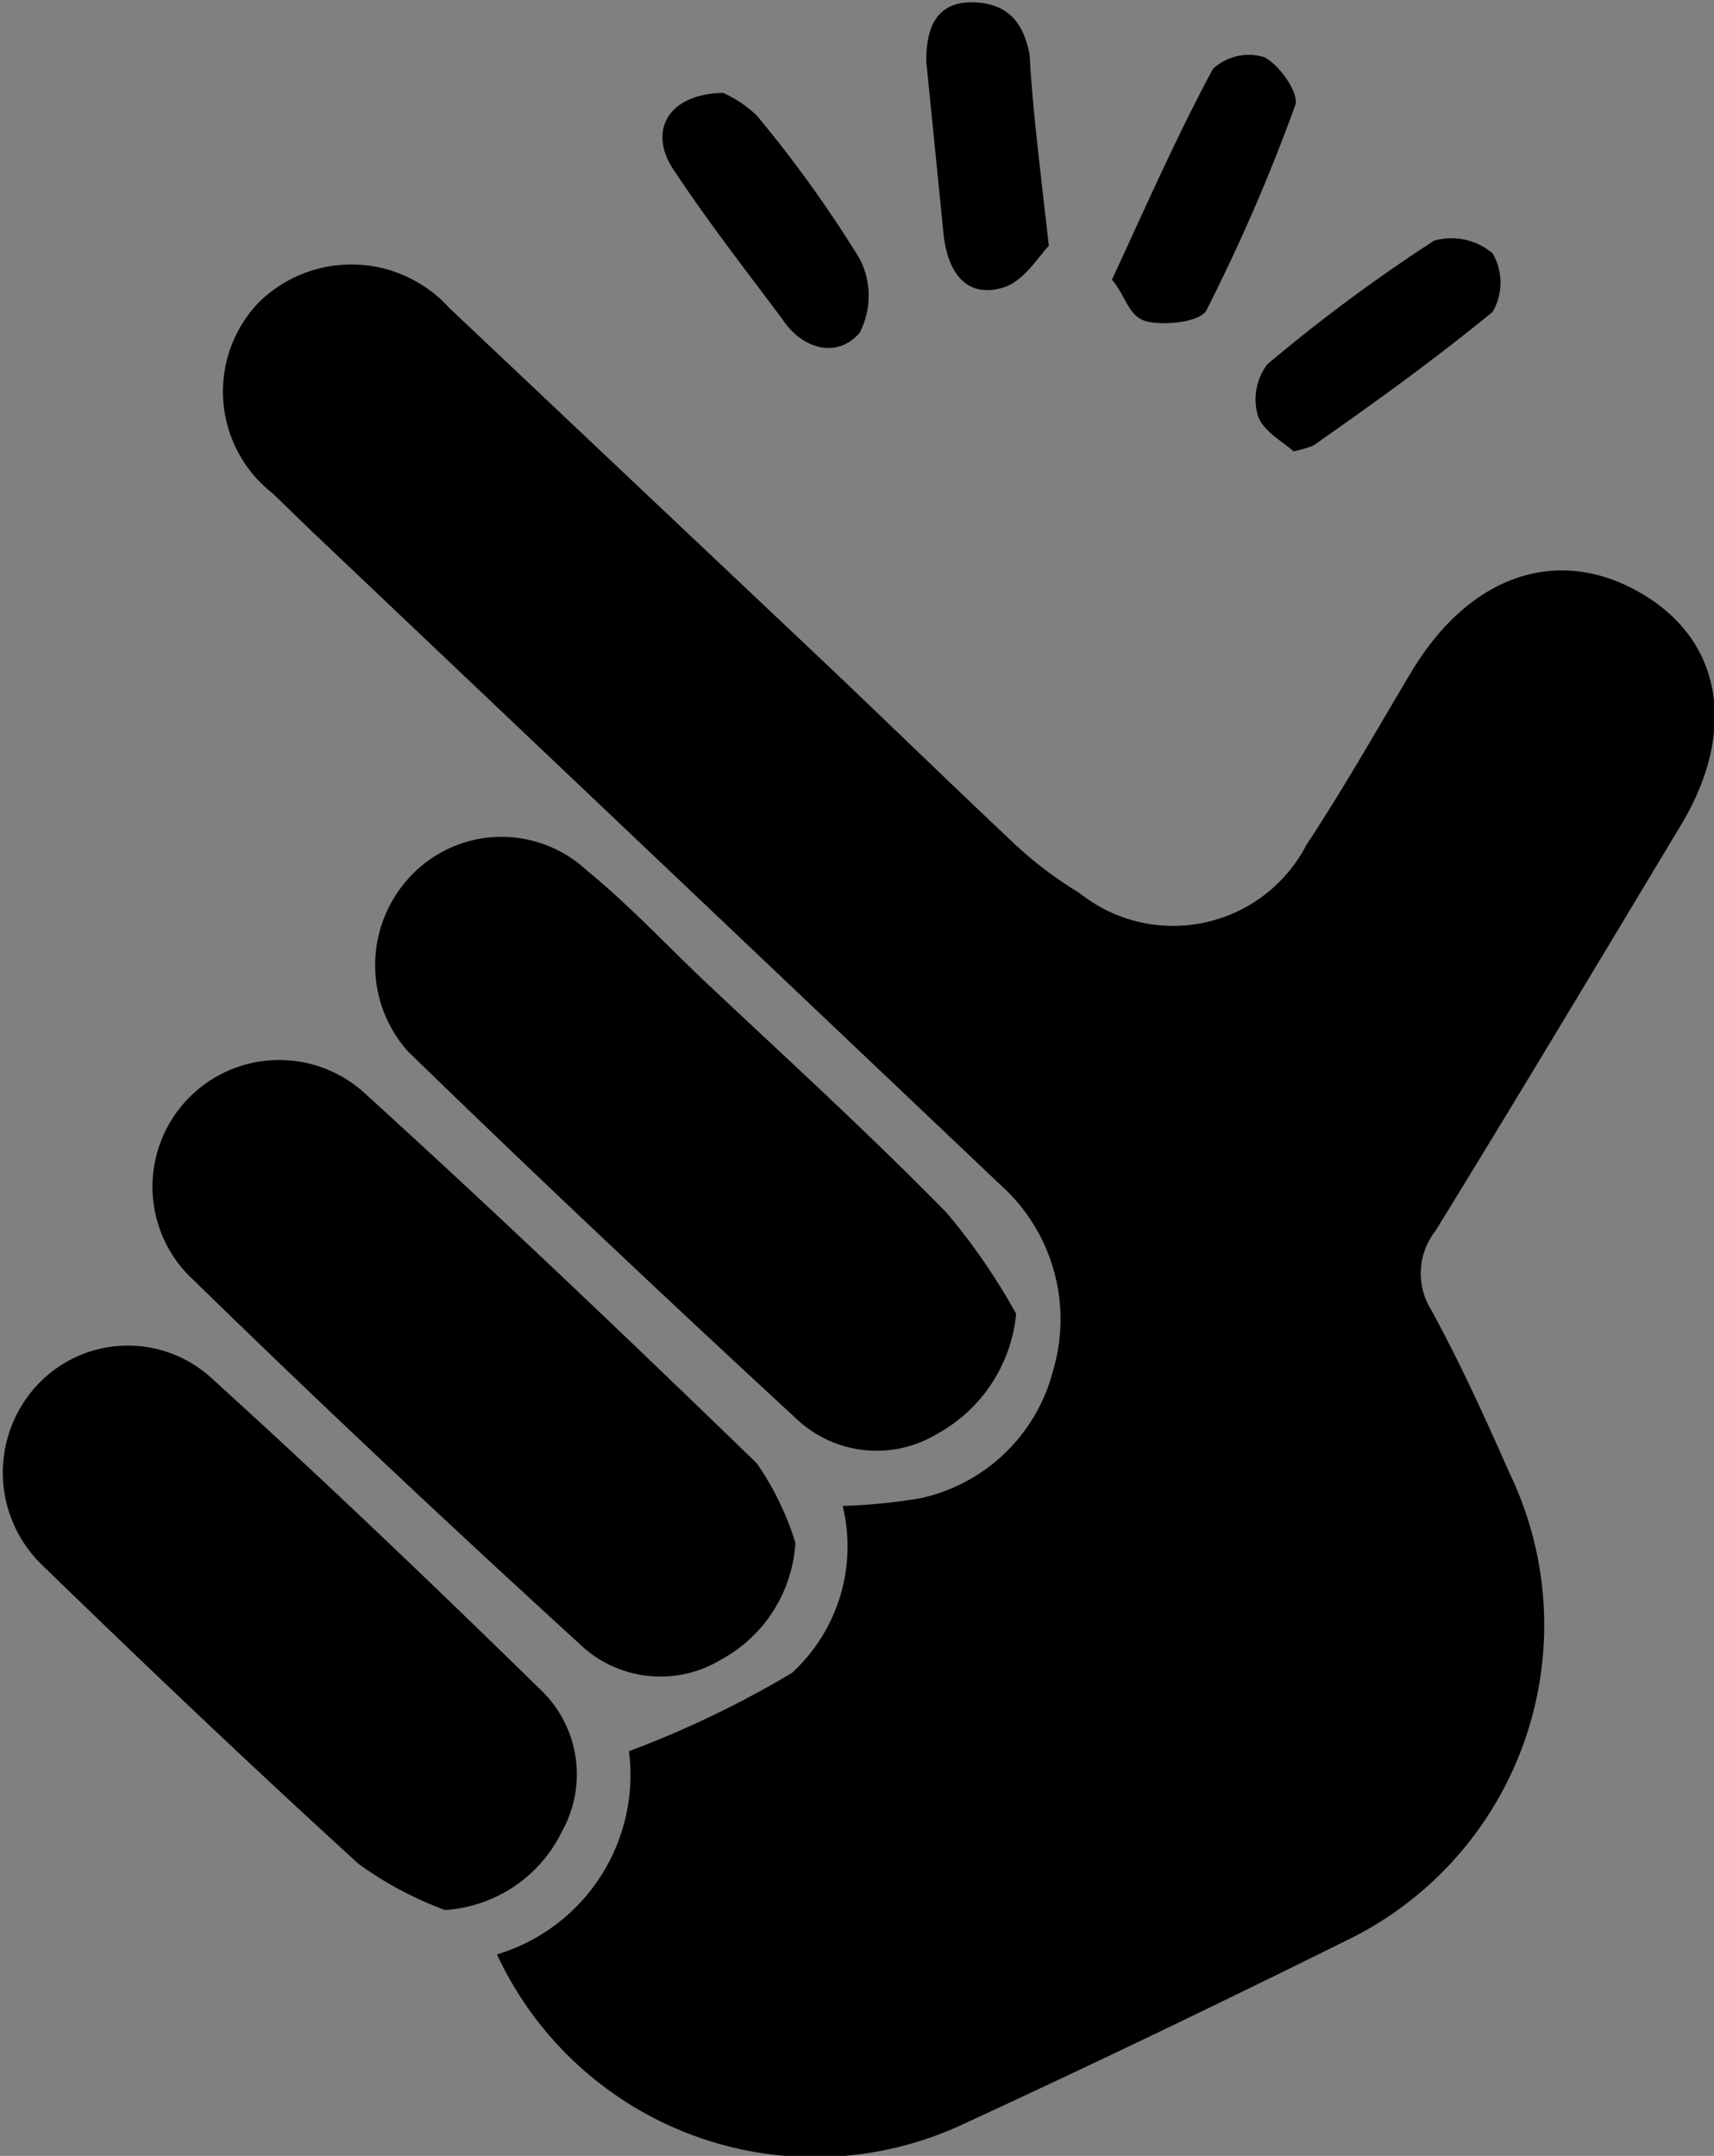 <svg id="Layer_1" data-name="Layer 1" xmlns="http://www.w3.org/2000/svg" viewBox="0 0 29.35 36.92"><rect x="0" y="0" width="29.35" height="36.92" fill="#808080" stroke="none"/><defs><style>.cls-1{fill:#fff;}</style></defs><path class="cls-1" d="M1273.63,825.71l.41-.51v.51Z" transform="translate(-1257.38 -823.13)"/><path d="M1265.89,856.6a3.21,3.21,0,0,0,2.26-3.48,17.24,17.24,0,0,0,2.79-1.34,2.94,2.94,0,0,0,.87-2.86,10,10,0,0,0,1.32-.13,3,3,0,0,0,2.28-2.18,3.09,3.09,0,0,0-.9-3.19l-11.8-11.2-.66-.64a2.21,2.21,0,0,1-.25-3.26,2.26,2.26,0,0,1,3.27.08l6.55,6.19c1.05,1,2.08,2,3.14,3a6.75,6.75,0,0,0,1.1.83,2.57,2.57,0,0,0,3.89-.82c.66-1,1.22-2,1.82-3,1-1.64,2.51-2.14,3.93-1.3s1.61,2.42.64,4c-1.39,2.31-2.77,4.62-4.18,6.91a1.18,1.18,0,0,0-.08,1.34c.5.91.93,1.86,1.35,2.81a6,6,0,0,1-2.79,8c-2.16,1.07-4.34,2.12-6.53,3.13A6,6,0,0,1,1265.89,856.6Z" transform="translate(-1257.38 -823.13)"/><path d="M1271,849.55a2.44,2.44,0,0,1-1.27,2,2,2,0,0,1-2.33-.18c-2.3-2.1-4.58-4.24-6.81-6.42a2.17,2.17,0,0,1,3-3.13c2.29,2.08,4.53,4.22,6.75,6.37A5,5,0,0,1,1271,849.55Z" transform="translate(-1257.38 -823.13)"/><path d="M1274.78,845.63a2.63,2.63,0,0,1-1.36,2.06,2,2,0,0,1-2.4-.26c-2.24-2.07-4.47-4.17-6.66-6.3a2.22,2.22,0,0,1,0-2.94,2.14,2.14,0,0,1,3.05-.17c.71.58,1.34,1.25,2,1.88,1.4,1.32,2.83,2.62,4.18,4A10.67,10.67,0,0,1,1274.78,845.63Z" transform="translate(-1257.38 -823.13)"/><path d="M1265,855.84a6.16,6.16,0,0,1-1.48-.79c-1.83-1.67-3.63-3.38-5.41-5.11a2.2,2.2,0,0,1-.12-3.06,2.12,2.12,0,0,1,3-.16c1.93,1.75,3.81,3.55,5.67,5.37a2,2,0,0,1,.35,2.39A2.4,2.4,0,0,1,1265,855.84Z" transform="translate(-1257.38 -823.13)"/><path d="M1279.53,830.86c-.17-.16-.52-.34-.61-.61a1,1,0,0,1,.16-.88,28.19,28.19,0,0,1,2.86-2.12,1.09,1.09,0,0,1,1,.22,1,1,0,0,1,0,1c-1,.82-2,1.54-3.07,2.29A2,2,0,0,1,1279.53,830.86Z" transform="translate(-1257.38 -823.13)"/><path d="M1276.42,827.92c.59-1.27,1.11-2.46,1.73-3.61a.9.9,0,0,1,.88-.2c.26.13.6.62.53.82a31.23,31.23,0,0,1-1.52,3.51c-.09.19-.66.27-1,.2S1276.67,828.21,1276.42,827.92Z" transform="translate(-1257.38 -823.13)"/><path d="M1275.34,827.34c-.17.17-.43.62-.8.72-.63.18-.93-.29-1-.89l-.3-3c0-.57.18-1,.77-1s.89.31,1,.89C1275.06,825,1275.19,826,1275.34,827.34Z" transform="translate(-1257.38 -823.13)"/><path d="M1269.76,824.72a2,2,0,0,1,.58.39,21.07,21.07,0,0,1,1.76,2.45,1.38,1.38,0,0,1,0,1.27c-.4.46-1,.26-1.32-.23-.62-.83-1.26-1.65-1.83-2.51C1268.45,825.4,1268.8,824.74,1269.76,824.72Z" transform="translate(-1257.38 -823.13)"/></svg>